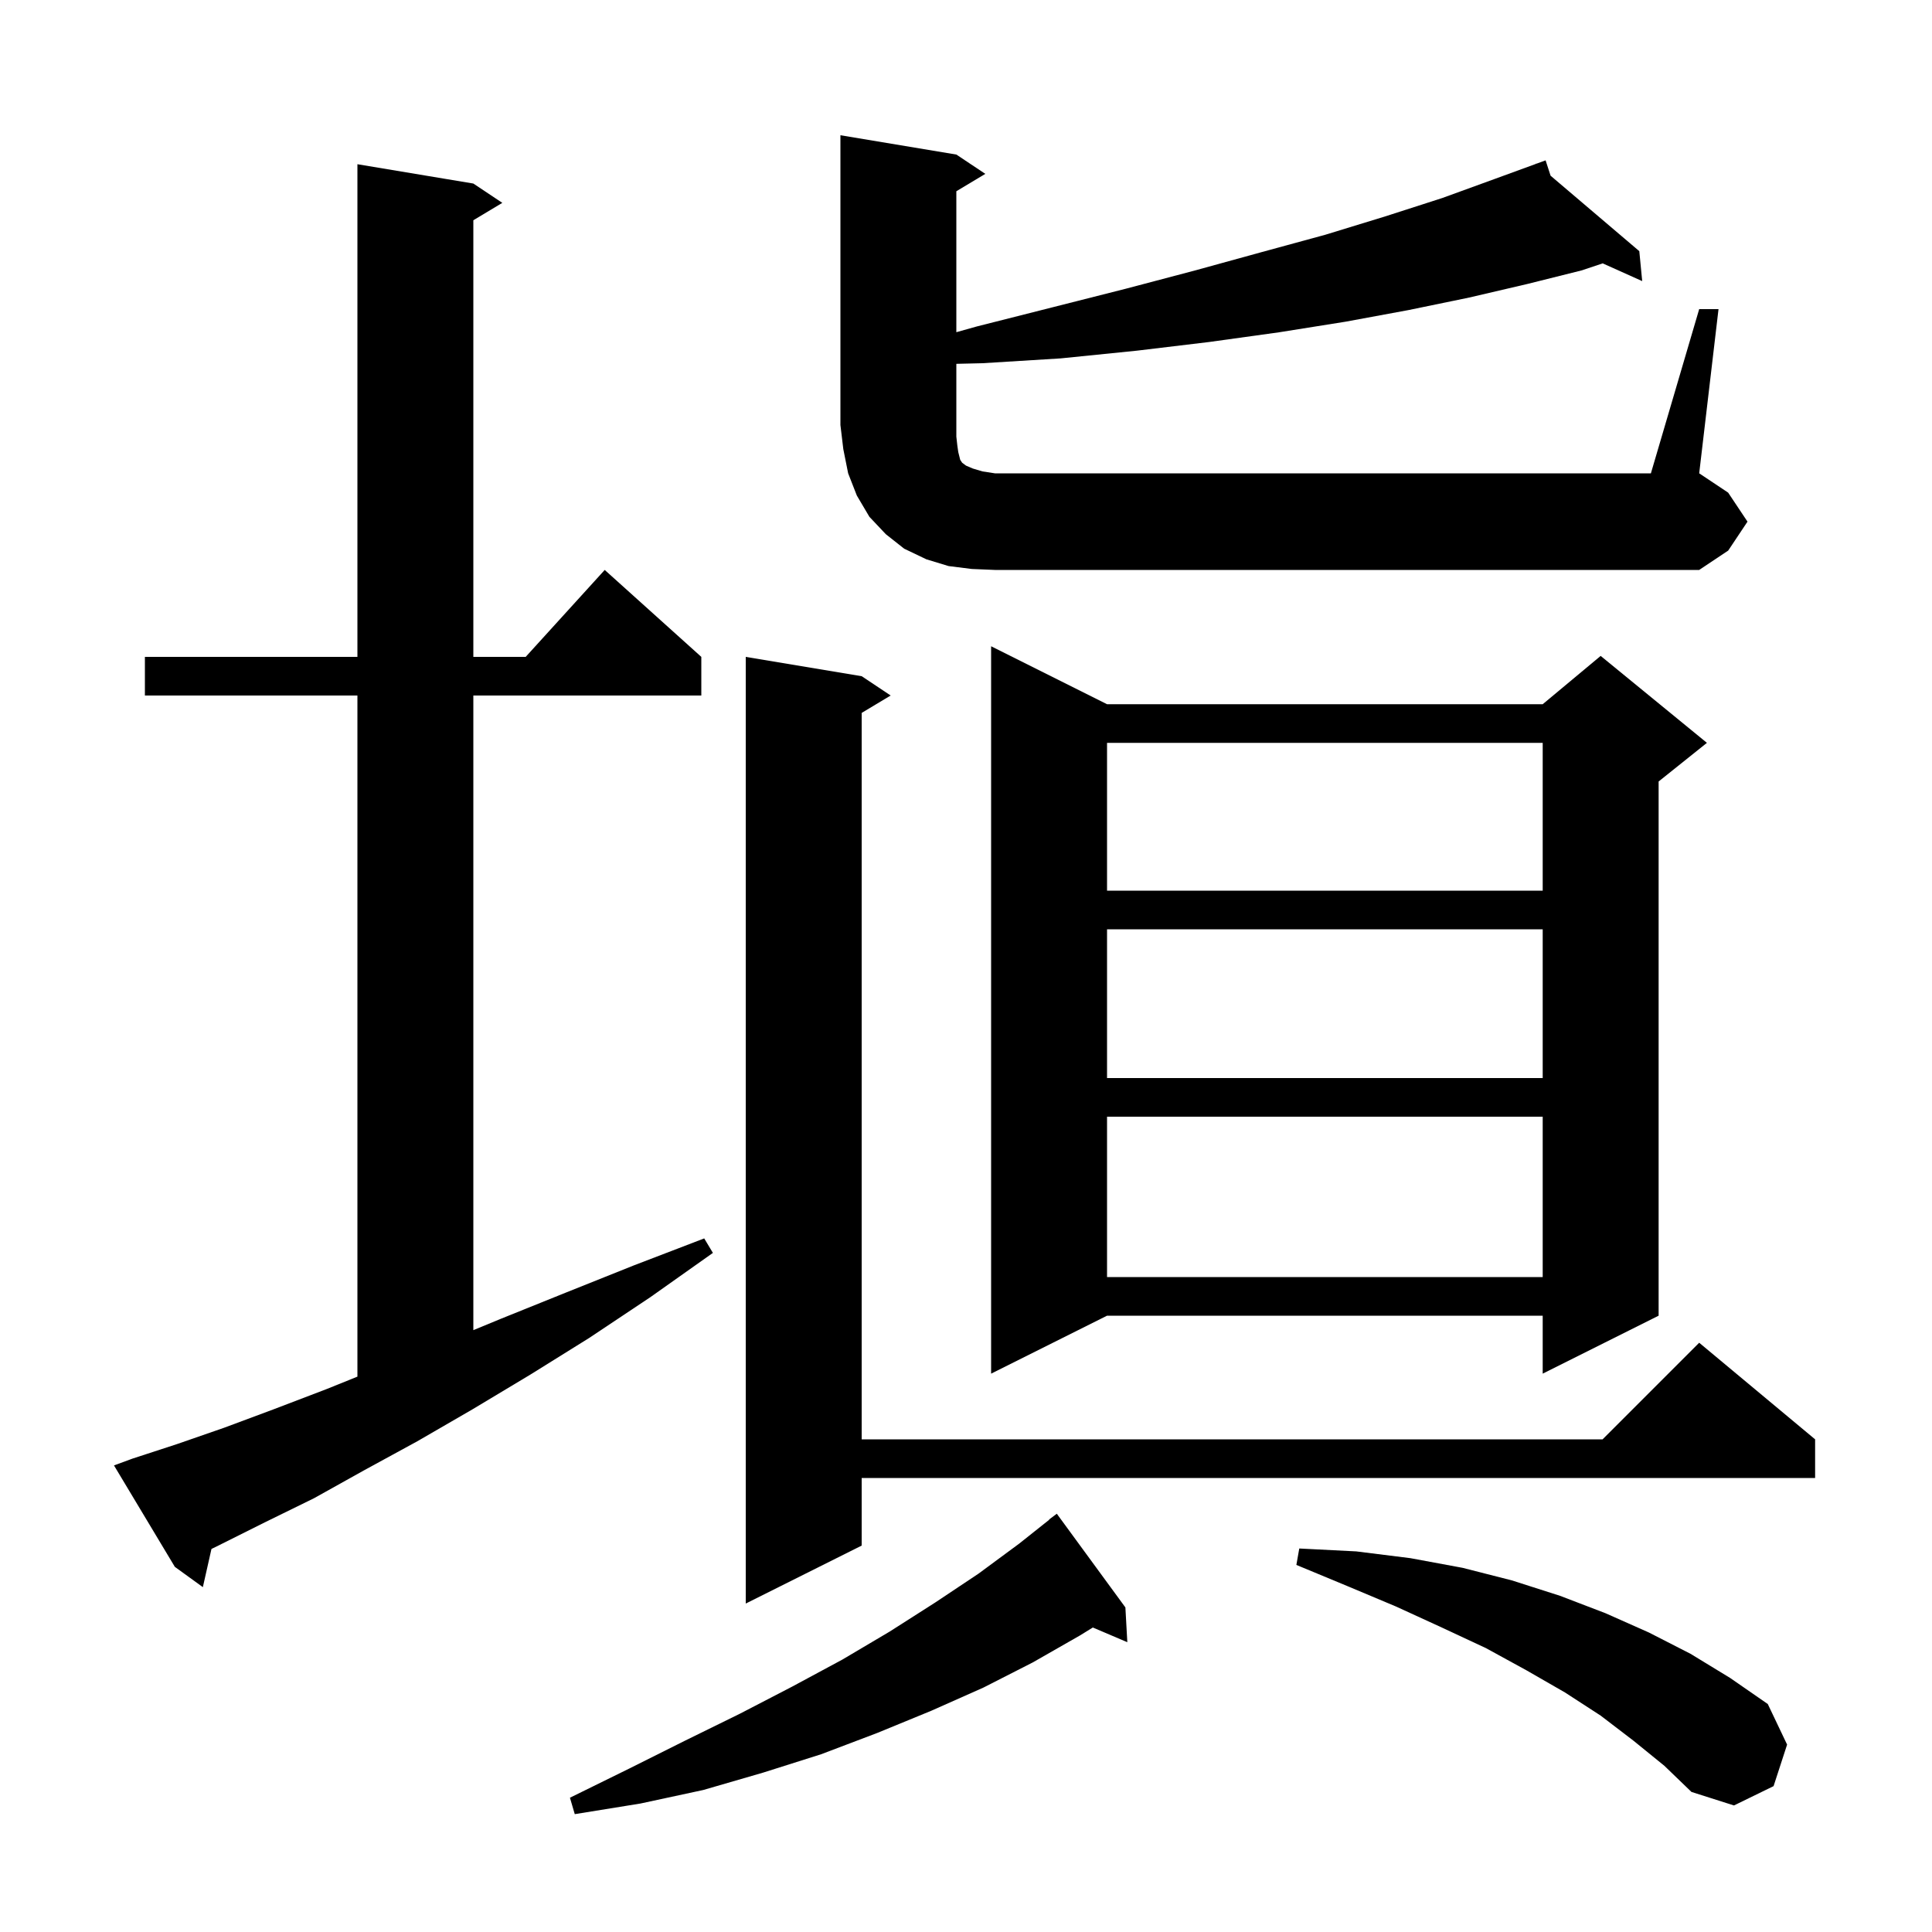 <svg xmlns="http://www.w3.org/2000/svg" xmlns:xlink="http://www.w3.org/1999/xlink" version="1.1" baseProfile="full" viewBox="0 0 200 200" width="200" height="200">
<g fill="black">
<path d="M 116.5 166.4 L 116.7 170.0 L 113.13 168.479 L 111.8 169.3 L 106.9 172.1 L 101.8 174.7 L 96.4 177.1 L 90.8 179.4 L 85.0 181.6 L 79.0 183.5 L 72.8 185.3 L 66.3 186.7 L 59.5 187.8 L 59.0 186.1 L 65.1 183.1 L 70.9 180.2 L 76.6 177.4 L 82.0 174.6 L 87.2 171.8 L 92.1 168.9 L 96.8 165.9 L 101.3 162.9 L 105.5 159.8 L 108.618 157.321 L 108.6 157.3 L 109.4 156.7 Z M 169.1 180.2 L 165.7 177.6 L 162.0 175.2 L 158.0 172.9 L 153.8 170.6 L 149.3 168.5 L 144.5 166.3 L 139.5 164.2 L 134.2 162.0 L 134.5 160.3 L 140.4 160.6 L 146.0 161.3 L 151.4 162.3 L 156.5 163.6 L 161.5 165.2 L 166.2 167.0 L 170.7 169.0 L 175.0 171.2 L 179.1 173.7 L 183.0 176.4 L 185.0 180.6 L 183.6 184.9 L 179.5 186.9 L 175.1 185.5 L 172.3 182.8 Z M 89.2 70.0 L 92.2 72.0 L 89.2 73.8 L 89.2 149.0 L 165.9 149.0 L 175.9 139.0 L 187.9 149.0 L 187.9 153.0 L 89.2 153.0 L 89.2 160.0 L 77.2 166.0 L 77.2 68.0 Z M 13.7 151.0 L 18.3 149.5 L 23.2 147.8 L 28.3 145.9 L 33.8 143.8 L 37.0 142.509 L 37.0 72.0 L 15.0 72.0 L 15.0 68.0 L 37.0 68.0 L 37.0 17.0 L 49.0 19.0 L 52.0 21.0 L 49.0 22.8 L 49.0 68.0 L 54.418 68.0 L 62.6 59.0 L 72.6 68.0 L 72.6 72.0 L 49.0 72.0 L 49.0 137.697 L 51.9 136.5 L 58.6 133.8 L 65.6 131.0 L 72.9 128.2 L 73.8 129.7 L 67.3 134.3 L 61.0 138.5 L 54.9 142.3 L 48.9 145.9 L 43.2 149.2 L 37.7 152.2 L 32.5 155.1 L 27.4 157.6 L 22.6 160.0 L 21.891 160.347 L 21.0 164.3 L 18.1 162.2 L 11.8 151.7 Z M 114.6 72.9 L 159.7 72.9 L 165.7 67.9 L 176.7 76.9 L 171.7 80.9 L 171.7 136.2 L 159.7 142.2 L 159.7 136.2 L 114.6 136.2 L 102.6 142.2 L 102.6 66.9 Z M 114.6 115.6 L 114.6 132.2 L 159.7 132.2 L 159.7 115.6 Z M 114.6 96.2 L 114.6 111.6 L 159.7 111.6 L 159.7 96.2 Z M 114.6 76.9 L 114.6 92.2 L 159.7 92.2 L 159.7 76.9 Z M 175.9 32.0 L 177.9 32.0 L 175.9 49.0 L 178.9 51.0 L 180.9 54.0 L 178.9 57.0 L 175.9 59.0 L 103.0 59.0 L 100.6 58.9 L 98.2 58.6 L 95.9 57.9 L 93.6 56.8 L 91.7 55.3 L 90.0 53.5 L 88.7 51.3 L 87.8 49.0 L 87.3 46.5 L 87.0 44.0 L 87.0 14.0 L 99.0 16.0 L 102.0 18.0 L 99.0 19.8 L 99.0 34.389 L 101.1 33.8 L 109.0 31.8 L 116.5 29.9 L 123.7 28.0 L 130.6 26.1 L 137.2 24.3 L 143.4 22.4 L 149.3 20.5 L 154.8 18.5 L 159.024 16.957 L 159.0 16.9 L 159.054 16.946 L 160.0 16.6 L 160.516 18.189 L 169.7 26.0 L 170.0 29.1 L 165.911 27.263 L 163.7 28.0 L 158.1 29.4 L 152.1 30.8 L 145.8 32.1 L 139.3 33.3 L 132.4 34.4 L 125.2 35.4 L 117.7 36.3 L 109.8 37.1 L 101.7 37.6 L 99.0 37.664 L 99.0 45.2 L 99.1 46.1 L 99.2 46.8 L 99.4 47.6 L 99.6 47.9 L 100.0 48.2 L 100.7 48.5 L 101.7 48.8 L 103.0 49.0 L 170.9 49.0 Z " />
</g>
</svg>
